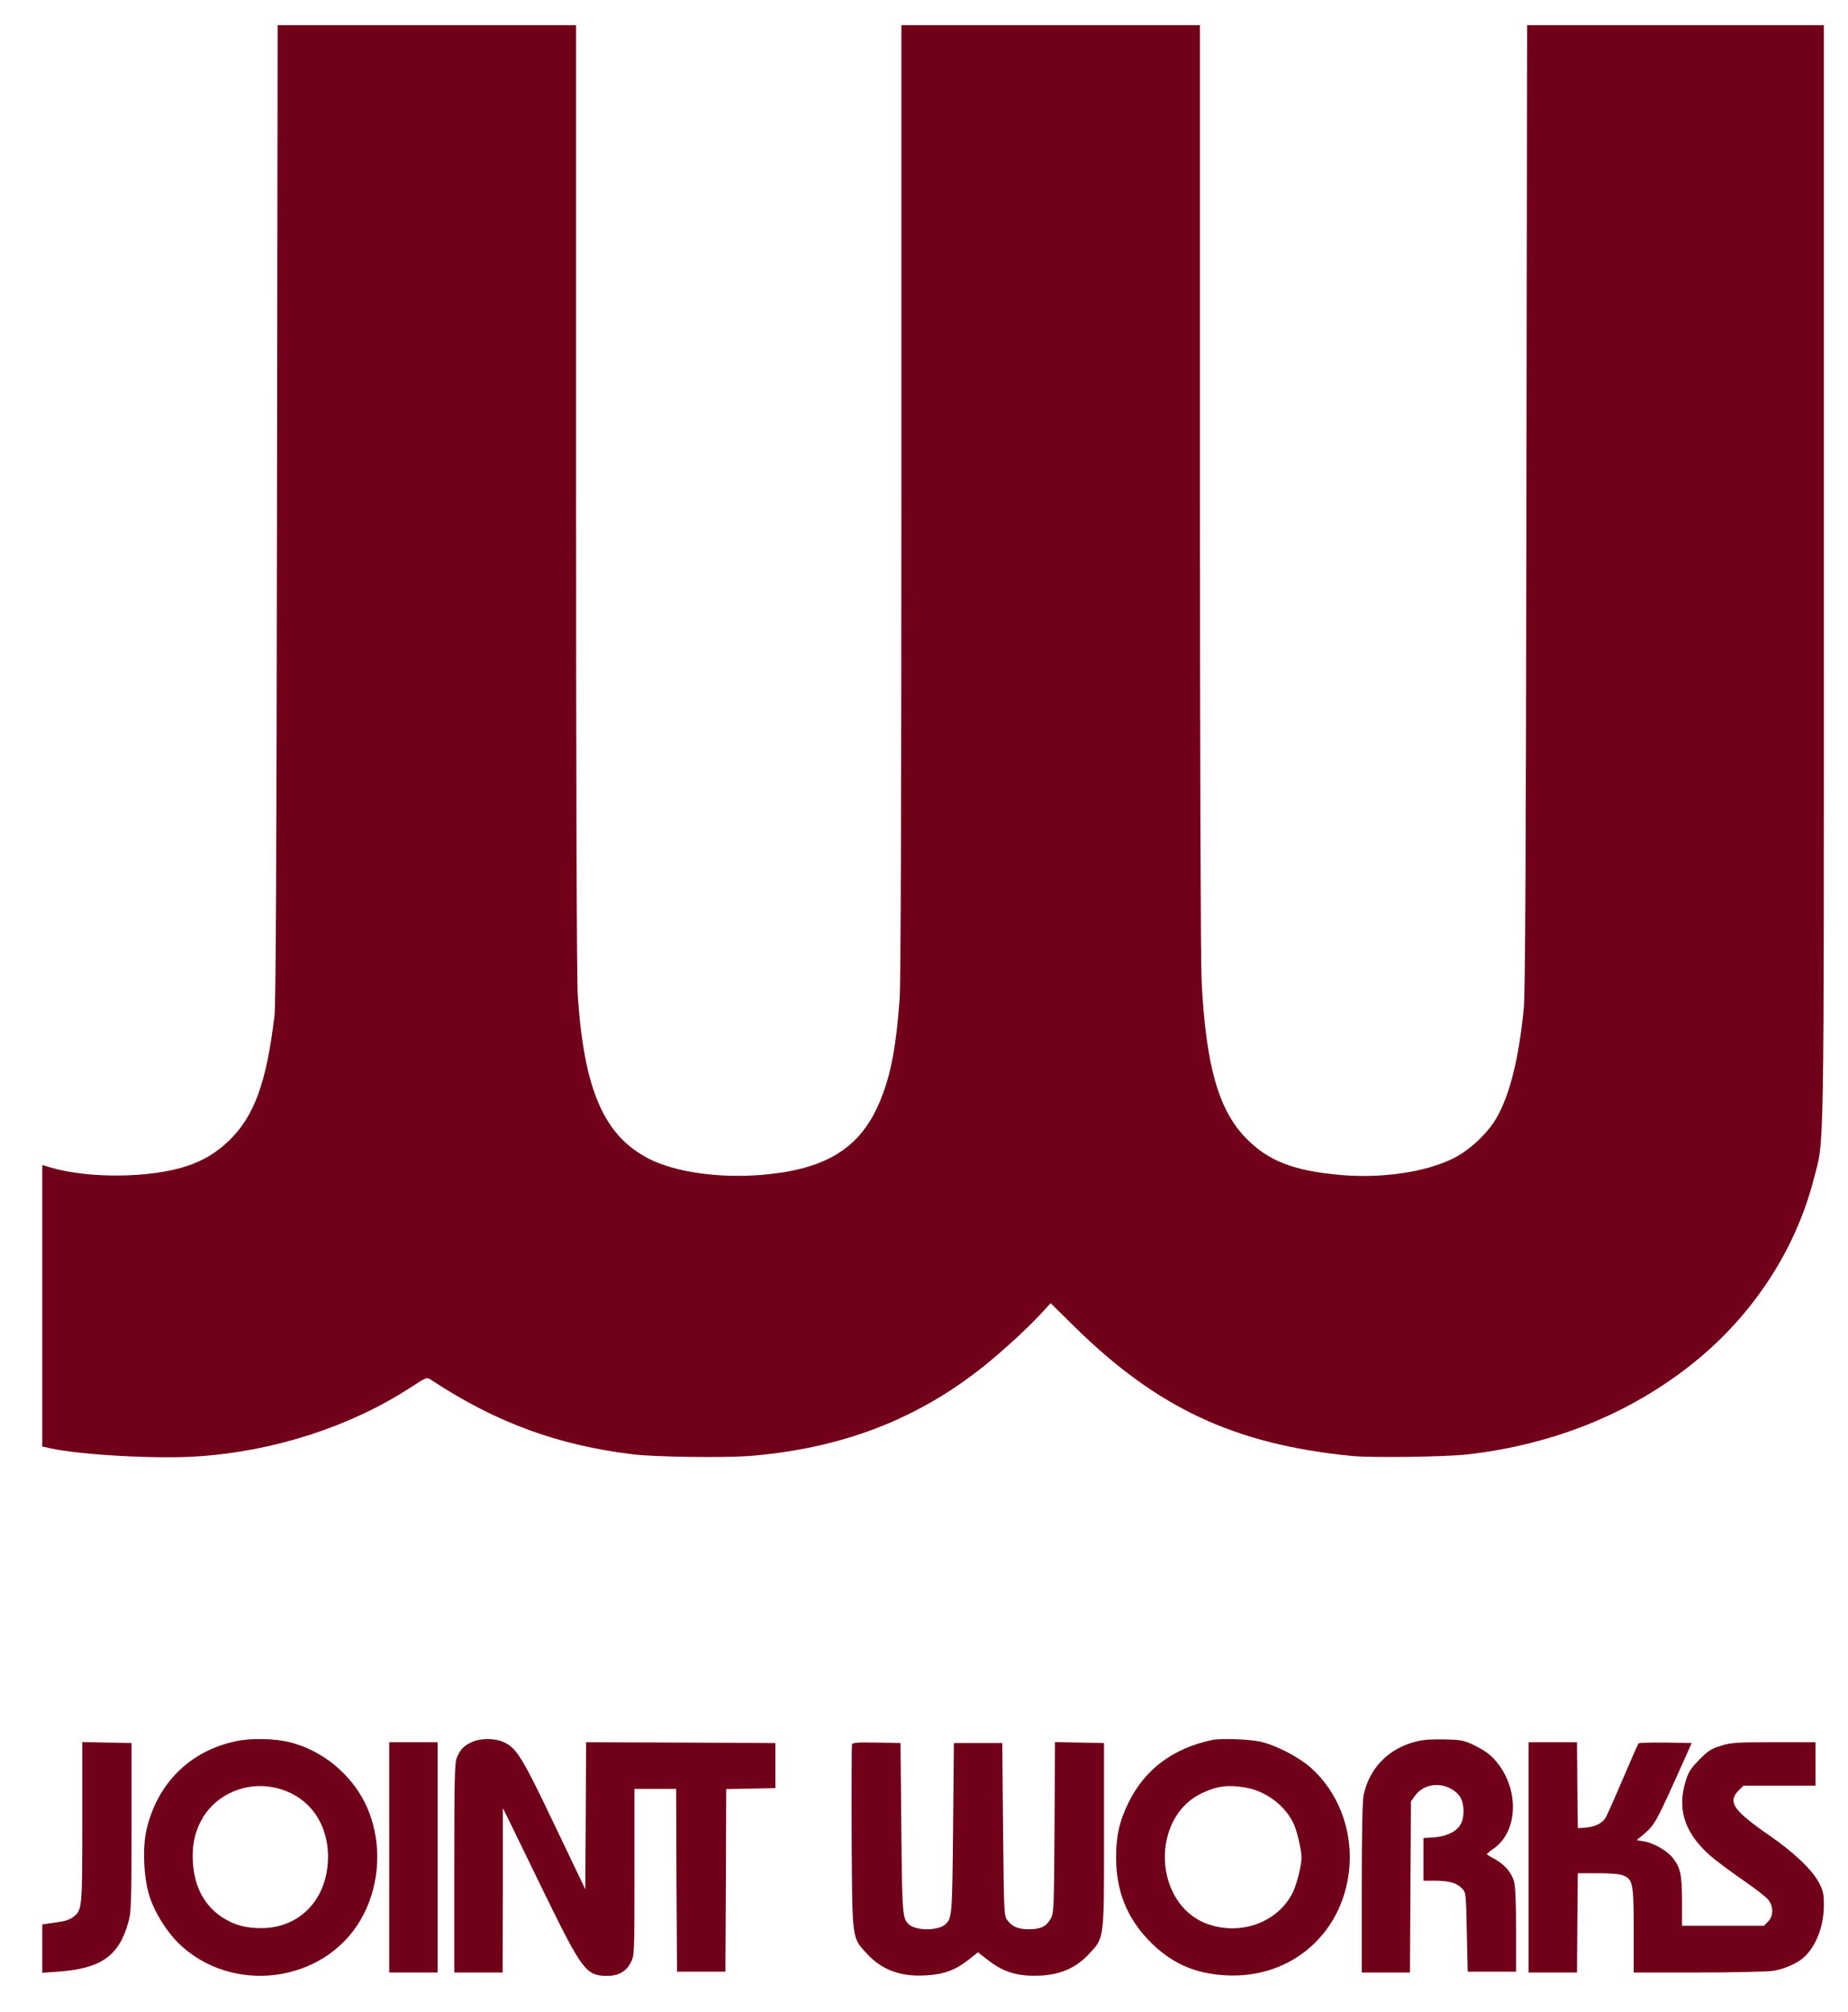 <svg width="34" height="37" viewBox="0 0 34 37" fill="none" xmlns="http://www.w3.org/2000/svg">
<g id="joint_logo">
<path id="Vector" fill-rule="evenodd" clip-rule="evenodd" d="M5.096 9.415C5.087 15.983 5.075 18.454 5.05 18.678C4.903 19.921 4.676 20.538 4.2 20.992C3.97 21.21 3.73 21.351 3.43 21.449C2.757 21.67 1.622 21.679 0.925 21.471L0.778 21.428V26.605L0.931 26.639C1.502 26.762 2.908 26.839 3.647 26.786C5.047 26.691 6.44 26.24 7.545 25.525C7.846 25.329 7.852 25.326 7.929 25.378C9.12 26.163 10.264 26.584 11.658 26.75C12.069 26.799 13.315 26.814 13.778 26.78C15.476 26.645 16.872 26.111 18.106 25.123C18.443 24.853 18.895 24.439 19.146 24.169L19.33 23.969L19.76 24.392C21.292 25.902 22.722 26.569 24.885 26.78C25.251 26.814 26.601 26.796 27.003 26.75C28.581 26.569 29.986 26.001 31.14 25.08C32.239 24.205 33.034 22.996 33.368 21.692C33.568 20.924 33.556 21.624 33.556 10.542V0.463H28.096L28.083 9.323C28.074 15.916 28.062 18.282 28.034 18.555C27.945 19.457 27.783 20.111 27.549 20.535C27.381 20.835 27.058 21.142 26.745 21.302C26.236 21.557 25.435 21.676 24.68 21.612C23.79 21.535 23.323 21.351 22.903 20.912C22.412 20.393 22.185 19.58 22.108 18.049C22.09 17.69 22.077 14.062 22.077 8.955V0.463H16.584V9.185C16.584 14.71 16.571 18.073 16.553 18.356C16.482 19.344 16.366 19.899 16.12 20.409C15.755 21.161 15.129 21.517 14.012 21.609C13.232 21.673 12.428 21.56 11.949 21.317C11.114 20.897 10.746 20.05 10.63 18.31C10.611 18.024 10.599 14.541 10.599 9.155V0.463H5.108L5.096 9.415Z" fill="#710119"/>
<path id="Vector_2" fill-rule="evenodd" clip-rule="evenodd" d="M4.323 32.029C3.482 32.213 2.886 32.811 2.693 33.665C2.619 33.999 2.644 34.555 2.754 34.886C2.846 35.175 3.064 35.521 3.279 35.736C4.258 36.694 5.949 36.482 6.634 35.313C6.959 34.754 7.033 34.048 6.824 33.425C6.603 32.756 6.023 32.219 5.332 32.044C5.056 31.974 4.605 31.964 4.323 32.029ZM5.041 32.876C5.652 33.002 6.038 33.502 6.035 34.162C6.029 34.917 5.532 35.451 4.829 35.463C4.528 35.466 4.32 35.411 4.092 35.267C3.761 35.049 3.577 34.708 3.549 34.254C3.528 33.938 3.589 33.671 3.733 33.428C3.991 32.999 4.528 32.768 5.041 32.876Z" fill="#710119"/>
<path id="Vector_3" fill-rule="evenodd" clip-rule="evenodd" d="M8.681 32.041C8.533 32.108 8.469 32.176 8.404 32.329C8.365 32.425 8.358 32.704 8.358 34.361V36.279H9.248L9.252 34.766V33.256L9.374 33.502C9.439 33.637 9.739 34.254 10.04 34.87C10.712 36.242 10.786 36.341 11.173 36.341C11.381 36.341 11.52 36.261 11.605 36.095C11.673 35.96 11.673 35.954 11.673 34.432V32.903H12.44L12.446 34.582L12.456 36.264H13.346L13.355 34.585L13.361 32.906L13.815 32.897L14.266 32.888V32.059L12.526 32.05L10.783 32.044L10.777 33.394L10.768 34.748L10.2 33.56C9.601 32.305 9.503 32.148 9.264 32.041C9.104 31.967 8.84 31.967 8.681 32.041Z" fill="#710119"/>
<path id="Vector_4" fill-rule="evenodd" clip-rule="evenodd" d="M22.308 32.001C21.58 32.154 21.058 32.544 20.758 33.164C20.595 33.496 20.534 33.769 20.534 34.162C20.534 34.769 20.727 35.26 21.129 35.681C21.531 36.101 21.97 36.301 22.553 36.331C23.781 36.399 24.754 35.524 24.83 34.291C24.87 33.615 24.606 32.952 24.125 32.52C23.891 32.311 23.462 32.09 23.167 32.029C22.971 31.989 22.455 31.97 22.308 32.001ZM22.906 32.876C23.277 32.934 23.634 33.198 23.796 33.532C23.833 33.606 23.885 33.781 23.91 33.916C23.956 34.137 23.956 34.183 23.913 34.401C23.885 34.53 23.833 34.705 23.796 34.785C23.529 35.352 22.832 35.613 22.206 35.383C21.215 35.015 21.16 33.416 22.127 32.974C22.4 32.848 22.596 32.824 22.906 32.876Z" fill="#710119"/>
<path id="Vector_5" fill-rule="evenodd" clip-rule="evenodd" d="M26.06 32.029C25.545 32.157 25.195 32.517 25.087 33.02C25.066 33.127 25.054 33.711 25.054 34.729V36.279H25.941L25.95 34.705L25.959 33.133L26.03 33.032C26.214 32.774 26.604 32.762 26.834 33.008C26.944 33.13 26.96 33.431 26.858 33.578C26.772 33.704 26.579 33.787 26.346 33.796L26.189 33.806V34.591H26.398C26.659 34.591 26.803 34.631 26.898 34.733C26.972 34.809 26.972 34.822 26.987 35.537L27.003 36.264H27.893V35.497C27.893 34.966 27.88 34.69 27.853 34.597C27.804 34.432 27.672 34.284 27.494 34.189C27.417 34.149 27.355 34.109 27.355 34.1C27.359 34.091 27.411 34.048 27.478 34.002C27.942 33.68 27.957 32.882 27.506 32.372C27.426 32.277 27.303 32.191 27.153 32.114C26.932 32.007 26.904 32.001 26.579 31.992C26.352 31.986 26.174 31.998 26.06 32.029Z" fill="#710119"/>
<path id="Vector_6" fill-rule="evenodd" clip-rule="evenodd" d="M1.514 33.517C1.514 35.113 1.511 35.128 1.349 35.257C1.303 35.294 1.214 35.331 1.146 35.34C1.079 35.349 0.968 35.368 0.901 35.377L0.778 35.395V36.285L1.063 36.264C1.858 36.209 2.19 35.975 2.361 35.355C2.414 35.177 2.42 35.009 2.42 33.609V32.059L1.969 32.05L1.514 32.041V33.517Z" fill="#710119"/>
<path id="Vector_7" fill-rule="evenodd" clip-rule="evenodd" d="M7.161 34.161V36.279H7.606H8.051V34.161V32.044H7.606H7.161V34.161Z" fill="#710119"/>
<path id="Vector_8" fill-rule="evenodd" clip-rule="evenodd" d="M15.675 32.084C15.669 32.105 15.666 32.876 15.669 33.796C15.681 35.708 15.669 35.629 15.954 35.938C16.233 36.236 16.574 36.362 17.044 36.331C17.366 36.313 17.575 36.236 17.814 36.049L17.992 35.908L18.155 36.034C18.465 36.282 18.735 36.359 19.177 36.334C19.53 36.31 19.809 36.184 20.036 35.938C20.321 35.629 20.312 35.696 20.312 33.747V32.059L19.861 32.05L19.41 32.041L19.401 33.615C19.392 35.138 19.388 35.193 19.327 35.297C19.247 35.435 19.14 35.484 18.931 35.484C18.735 35.484 18.624 35.438 18.535 35.319C18.471 35.233 18.471 35.193 18.455 33.646L18.44 32.059H17.55L17.535 33.624C17.519 35.239 17.516 35.285 17.39 35.395C17.262 35.512 16.86 35.515 16.727 35.398C16.602 35.285 16.599 35.239 16.583 33.624L16.568 32.059L16.129 32.05C15.782 32.044 15.687 32.05 15.675 32.084Z" fill="#710119"/>
<path id="Vector_9" fill-rule="evenodd" clip-rule="evenodd" d="M28.123 34.161V36.279H29.014L29.02 35.364L29.029 34.453H29.397C29.646 34.453 29.799 34.468 29.87 34.496C30.042 34.57 30.057 34.643 30.057 35.512V36.279H31.248C31.917 36.279 32.522 36.264 32.632 36.248C32.825 36.215 33.053 36.116 33.175 36.012C33.408 35.809 33.556 35.435 33.556 35.045C33.556 34.827 33.544 34.778 33.461 34.619C33.335 34.382 32.991 34.06 32.558 33.762C32.371 33.637 32.147 33.465 32.061 33.382C31.862 33.198 31.843 33.078 31.988 32.931L32.077 32.842H33.402V32.044H32.638C31.951 32.044 31.852 32.05 31.665 32.108C31.484 32.163 31.426 32.2 31.263 32.366C31.107 32.526 31.064 32.59 31.012 32.765C30.846 33.302 31.009 33.753 31.524 34.18C31.638 34.272 31.892 34.459 32.092 34.597C32.288 34.732 32.488 34.886 32.528 34.935C32.632 35.057 32.632 35.242 32.528 35.343L32.454 35.42H30.947V34.965C30.944 34.477 30.919 34.358 30.781 34.177C30.677 34.042 30.422 33.894 30.244 33.867L30.112 33.845L30.25 33.729C30.438 33.569 30.477 33.495 30.827 32.722L31.125 32.059L30.646 32.05C30.385 32.047 30.158 32.053 30.146 32.065C30.134 32.081 30.005 32.372 29.858 32.719C29.71 33.066 29.569 33.385 29.541 33.431C29.48 33.535 29.348 33.6 29.167 33.615L29.029 33.624L29.02 32.833L29.014 32.044H28.123V34.161Z" fill="#710119"/>
</g>
</svg>
